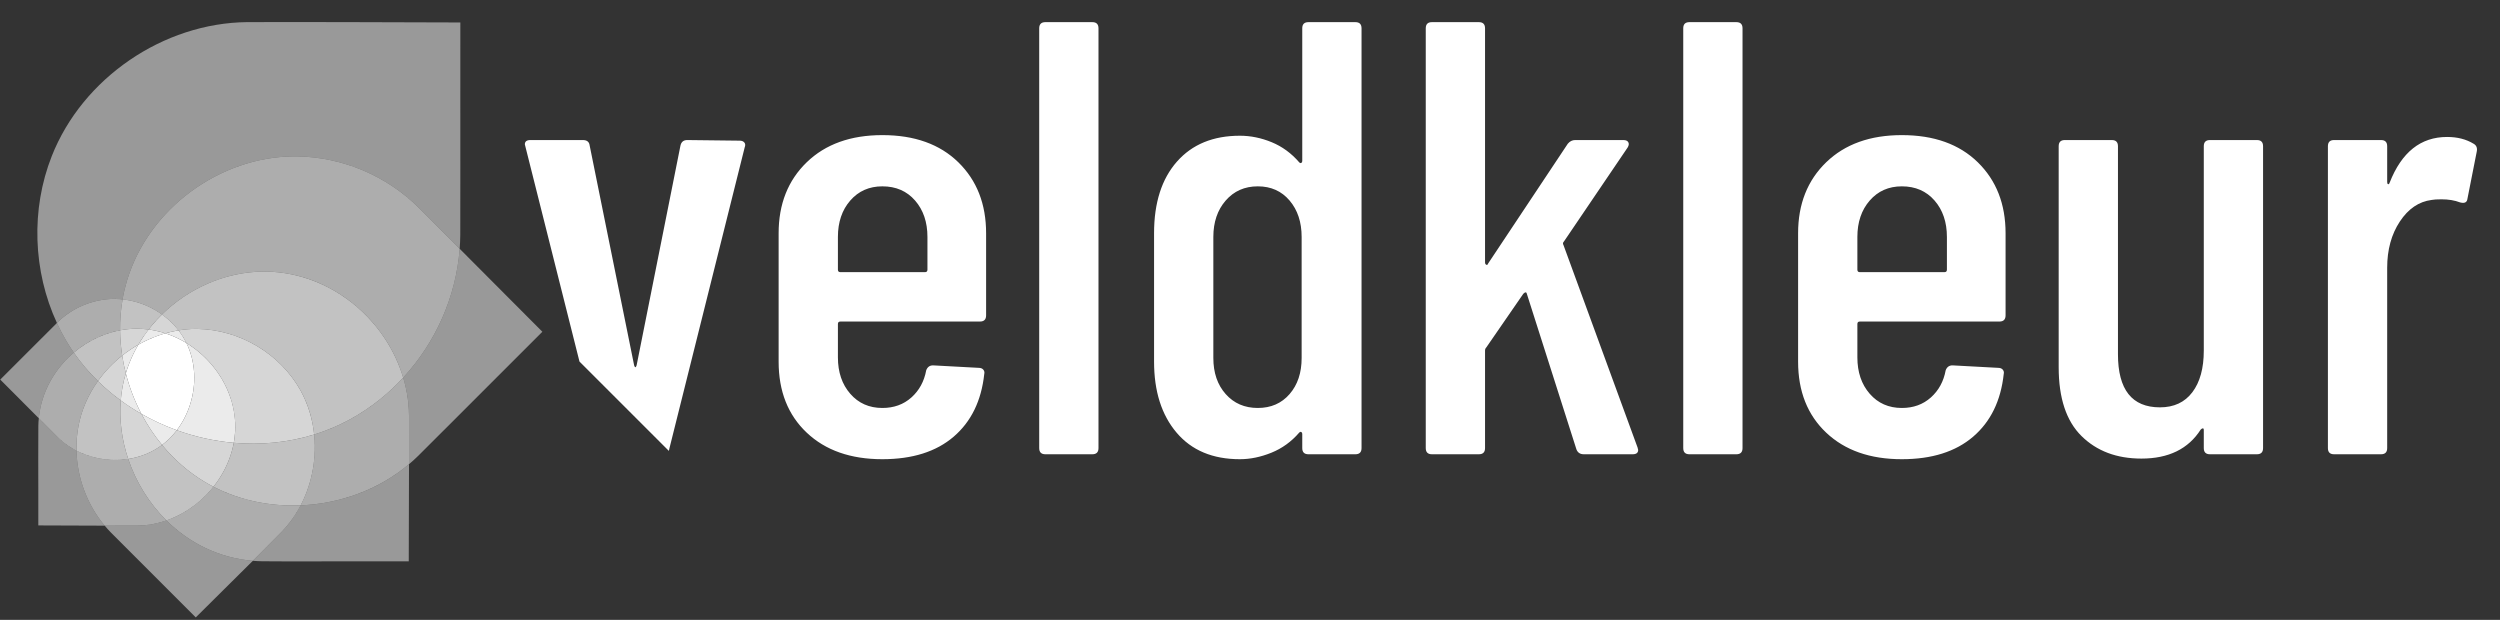 <?xml version="1.0" encoding="UTF-8" standalone="no"?>
<svg xmlns="http://www.w3.org/2000/svg" xmlns:xlink="http://www.w3.org/1999/xlink" xmlns:serif="http://www.serif.com/" width="100%" height="100%" viewBox="0 0 363 90" version="1.1" xml:space="preserve" style="fill-rule:evenodd;clip-rule:evenodd;stroke-linejoin:round;stroke-miterlimit:2;">
    <rect x="0" y="0" width="363" height="90" fill="#333333" stroke="none"/>
    <g transform="matrix(1,0,0,1,-31.637,-133.698)">
        <g transform="matrix(1.019,0,0,0.812,0,0)">
            <g transform="matrix(0.982,0,0,1.232,-78.077,135.474)">
                <clipPath id="_clip1">
                    <path d="M195.209,76.161L187.371,44.997L187.282,44.639C187.282,44.221 187.55,44.011 188.088,44.011L195.704,44.011C196.301,44.011 196.629,44.28 196.69,44.818L203.141,76.715C203.2,76.895 203.26,76.984 203.32,76.984C203.38,76.984 203.439,76.895 203.499,76.715L209.861,44.818C209.98,44.28 210.309,44.011 210.846,44.011L218.462,44.101C218.761,44.101 218.985,44.191 219.134,44.37C219.284,44.549 219.298,44.788 219.179,45.087L208.248,88.811C208.235,88.928 208.21,89.032 208.171,89.123L195.209,76.161ZM254.213,69.458C254.213,70.056 253.914,70.354 253.317,70.354L233.067,70.354C232.828,70.354 232.709,70.474 232.709,70.712L232.709,75.552C232.709,77.702 233.306,79.464 234.501,80.837C235.695,82.211 237.248,82.898 239.16,82.898C240.832,82.898 242.236,82.39 243.371,81.375C244.506,80.36 245.223,79.046 245.522,77.432C245.701,76.955 246.029,76.715 246.507,76.715L253.138,77.074C253.436,77.074 253.66,77.163 253.81,77.343C253.959,77.523 254.004,77.731 253.944,77.97C253.525,81.853 252.047,84.884 249.509,87.064C246.97,89.245 243.52,90.335 239.16,90.335C234.56,90.335 230.901,89.051 228.184,86.482C225.466,83.914 224.107,80.479 224.107,76.178L224.107,57.541C224.107,53.3 225.466,49.866 228.184,47.237C230.901,44.609 234.56,43.295 239.16,43.295C243.819,43.295 247.492,44.609 250.181,47.237C252.869,49.866 254.213,53.3 254.213,57.541L254.213,69.458ZM239.16,50.731C237.248,50.731 235.695,51.419 234.501,52.792C233.306,54.166 232.709,55.928 232.709,58.079L232.709,62.827C232.709,63.067 232.828,63.186 233.067,63.186L245.342,63.186C245.581,63.186 245.701,63.067 245.701,62.827L245.701,58.079C245.701,55.928 245.103,54.166 243.909,52.792C242.714,51.419 241.131,50.731 239.16,50.731ZM262.814,89.618C262.217,89.618 261.918,89.32 261.918,88.722L261.918,27.794C261.918,27.197 262.217,26.898 262.814,26.898L269.624,26.898C270.221,26.898 270.52,27.197 270.52,27.794L270.52,88.722C270.52,89.32 270.221,89.618 269.624,89.618L262.814,89.618ZM300.088,27.794C300.088,27.197 300.386,26.898 300.984,26.898L307.794,26.898C308.391,26.898 308.69,27.197 308.69,27.794L308.69,88.722C308.69,89.32 308.391,89.618 307.794,89.618L300.984,89.618C300.386,89.618 300.088,89.32 300.088,88.722L300.088,86.661C300.088,86.542 300.043,86.452 299.954,86.392C299.864,86.333 299.759,86.363 299.64,86.482C298.505,87.796 297.161,88.767 295.608,89.394C294.055,90.022 292.532,90.335 291.038,90.335C287.095,90.335 284.034,89.051 281.854,86.482C279.674,83.914 278.584,80.479 278.584,76.178L278.584,57.541C278.584,53.121 279.689,49.657 281.899,47.147C284.109,44.639 287.156,43.384 291.038,43.384C292.591,43.384 294.129,43.698 295.653,44.325C297.176,44.953 298.505,45.923 299.64,47.237C299.759,47.357 299.864,47.387 299.954,47.327C300.043,47.267 300.088,47.178 300.088,47.058L300.088,27.794ZM299.998,58.079C299.998,55.928 299.416,54.166 298.251,52.792C297.086,51.419 295.548,50.731 293.637,50.731C291.725,50.731 290.172,51.419 288.978,52.792C287.783,54.166 287.186,55.928 287.186,58.079L287.186,75.64C287.186,77.791 287.783,79.538 288.978,80.882C290.172,82.227 291.725,82.898 293.637,82.898C295.548,82.898 297.086,82.227 298.251,80.882C299.416,79.538 299.998,77.791 299.998,75.64L299.998,58.079ZM318.904,89.618C318.306,89.618 318.008,89.32 318.008,88.722L318.008,27.794C318.008,27.197 318.306,26.898 318.904,26.898L325.714,26.898C326.311,26.898 326.61,27.197 326.61,27.794L326.61,61.752C326.61,61.931 326.669,62.051 326.789,62.111C326.908,62.171 326.997,62.111 327.058,61.931L338.616,44.549C338.914,44.191 339.273,44.011 339.691,44.011L346.68,44.011C347.038,44.011 347.277,44.116 347.397,44.325C347.516,44.534 347.486,44.788 347.307,45.087L338.078,58.706C337.899,58.885 337.869,59.064 337.989,59.243L348.741,88.632L348.83,88.991C348.83,89.409 348.562,89.618 348.024,89.618L340.946,89.618C340.407,89.618 340.05,89.379 339.87,88.901L332.702,66.411C332.642,66.053 332.463,66.024 332.165,66.322L326.789,74.117C326.669,74.237 326.61,74.386 326.61,74.566L326.61,88.722C326.61,89.32 326.311,89.618 325.714,89.618L318.904,89.618ZM356.267,89.618C355.669,89.618 355.371,89.32 355.371,88.722L355.371,27.794C355.371,27.197 355.669,26.898 356.267,26.898L363.077,26.898C363.674,26.898 363.973,27.197 363.973,27.794L363.973,88.722C363.973,89.32 363.674,89.618 363.077,89.618L356.267,89.618ZM402.142,69.458C402.142,70.056 401.844,70.354 401.246,70.354L380.997,70.354C380.757,70.354 380.638,70.474 380.638,70.712L380.638,75.552C380.638,77.702 381.236,79.464 382.43,80.837C383.625,82.211 385.178,82.898 387.09,82.898C388.762,82.898 390.165,82.39 391.301,81.375C392.436,80.36 393.152,79.046 393.451,77.432C393.63,76.955 393.959,76.715 394.437,76.715L401.067,77.074C401.365,77.074 401.589,77.163 401.739,77.343C401.888,77.523 401.933,77.731 401.874,77.97C401.455,81.853 399.977,84.884 397.438,87.064C394.9,89.245 391.45,90.335 387.09,90.335C382.49,90.335 378.831,89.051 376.114,86.482C373.396,83.914 372.037,80.479 372.037,76.178L372.037,57.541C372.037,53.3 373.396,49.866 376.114,47.237C378.831,44.609 382.49,43.295 387.09,43.295C391.749,43.295 395.422,44.609 398.11,47.237C400.798,49.866 402.142,53.3 402.142,57.541L402.142,69.458ZM387.09,50.731C385.178,50.731 383.625,51.419 382.43,52.792C381.236,54.166 380.638,55.928 380.638,58.079L380.638,62.827C380.638,63.067 380.757,63.186 380.997,63.186L393.272,63.186C393.511,63.186 393.63,63.067 393.63,62.827L393.63,58.079C393.63,55.928 393.033,54.166 391.838,52.792C390.644,51.419 389.061,50.731 387.09,50.731ZM430.904,44.907C430.904,44.31 431.202,44.011 431.8,44.011L438.61,44.011C439.207,44.011 439.505,44.31 439.505,44.907L439.505,88.722C439.505,89.32 439.207,89.618 438.61,89.618L431.8,89.618C431.202,89.618 430.904,89.32 430.904,88.722L430.904,86.123C430.904,85.944 430.859,85.855 430.77,85.855C430.68,85.855 430.575,85.915 430.456,86.034C428.663,88.842 425.797,90.245 421.854,90.245C418.27,90.245 415.373,89.155 413.163,86.975C410.953,84.795 409.848,81.465 409.848,76.984L409.848,44.907C409.848,44.31 410.146,44.011 410.744,44.011L417.554,44.011C418.151,44.011 418.45,44.31 418.45,44.907L418.45,75.103C418.45,80.24 420.48,82.808 424.542,82.808C426.573,82.808 428.141,82.077 429.246,80.613C430.351,79.15 430.904,77.134 430.904,74.566L430.904,44.907ZM466.206,43.563C467.7,43.563 468.984,43.892 470.059,44.549C470.477,44.788 470.626,45.176 470.507,45.714L469.163,52.523C469.103,53.062 468.745,53.24 468.088,53.061C467.311,52.763 466.415,52.613 465.4,52.613C464.743,52.613 464.265,52.643 463.966,52.703C462.114,52.942 460.576,53.987 459.352,55.839C458.127,57.691 457.515,59.931 457.515,62.559L457.515,88.722C457.515,89.32 457.216,89.618 456.619,89.618L449.81,89.618C449.212,89.618 448.914,89.32 448.914,88.722L448.914,44.907C448.914,44.31 449.212,44.011 449.81,44.011L456.619,44.011C457.216,44.011 457.515,44.31 457.515,44.907L457.515,50.104C457.515,50.283 457.56,50.388 457.65,50.418C457.739,50.448 457.813,50.373 457.874,50.194C459.605,45.774 462.383,43.563 466.206,43.563Z"></path>
                </clipPath>
                <g clip-path="url(#_clip1)">
                    <rect x="184.082" y="23.698" width="289.665" height="69.837" style="fill:white;fill-rule:nonzero;"></rect>
                </g>
                <g>
                    <path d="M147.01,26.895C157.275,26.862 167.617,26.922 177.923,26.945L177.919,38.101C177.916,44.66 177.932,51.218 177.912,57.797C177.906,58.466 177.877,59.132 177.825,59.794L171.869,53.823C167.207,49.192 160.828,46.479 154.192,46.381C154.039,46.38 153.886,46.379 153.733,46.38C143.051,46.475 132.738,53.883 129.554,64.412C129.283,65.308 129.067,66.217 128.912,67.137L128.308,67.086L127.596,67.068C124.598,67.122 121.647,68.338 119.497,70.447L119.383,70.561C115.904,63.036 115.584,54.079 118.635,46.345C123.108,35.007 134.82,27.012 147.01,26.895Z" style="fill:white;fill-opacity:0.5;"></path>
                    <path d="M177.825,59.794C181.829,63.807 185.827,67.824 189.824,71.838L183.375,78.282C179.503,82.151 175.643,86.031 171.751,89.899C171.34,90.303 170.914,90.69 170.473,91.055C170.478,88.7 170.478,86.345 170.471,83.988C170.453,82.113 170.161,80.268 169.626,78.497C174.293,73.436 177.287,66.821 177.825,59.794Z" style="fill:white;fill-opacity:0.5;"></path>
                    <path d="M169.626,78.497C167.114,70.062 159.216,63.309 149.853,63.102L149.309,63.098C143.827,63.151 138.503,65.525 134.626,69.328C132.963,68.127 130.985,67.358 128.912,67.137C129.067,66.217 129.283,65.308 129.554,64.412C132.738,53.883 143.051,46.475 153.733,46.38C153.886,46.379 154.039,46.38 154.192,46.381C160.828,46.479 167.207,49.192 171.869,53.823L177.825,59.794C177.287,66.822 174.292,73.438 169.626,78.497Z" style="fill:white;fill-opacity:0.6;"></path>
                    <path d="M170.473,91.055C170.468,95.756 170.447,100.455 170.436,105.157L163.022,105.154C158.403,105.152 153.786,105.192 149.173,105.148C148.713,105.141 148.257,105.118 147.81,105.081C149.216,103.682 150.609,102.283 151.982,100.884C153.089,99.741 154.014,98.439 154.747,97.034C160.452,96.799 166.102,94.758 170.473,91.055Z" style="fill:white;fill-opacity:0.5;"></path>
                    <path d="M169.378,77.72C170.069,79.724 170.45,81.837 170.471,83.988C170.478,86.345 170.478,88.7 170.473,91.055C166.099,94.757 160.449,96.799 154.747,97.034C156.383,93.907 157.07,90.273 156.708,86.753C158.528,86.191 160.298,85.445 162.001,84.506C164.86,82.929 167.431,80.886 169.626,78.497L169.378,77.72Z" style="fill:white;fill-opacity:0.6;"></path>
                    <path d="M138.839,71.442C138.433,71.462 138.028,71.497 137.625,71.548L137.023,71.636C136.34,70.752 135.529,69.975 134.626,69.328C138.501,65.526 143.822,63.153 149.309,63.098L149.853,63.102L150.638,63.136L150.787,63.146L151.537,63.211L151.678,63.228L152.417,63.325L152.452,63.33L153.204,63.462L153.352,63.491L154.047,63.644L154.962,63.883L155.108,63.929L155.862,64.168L156.165,64.275L156.752,64.494L157.078,64.625L157.639,64.866L157.947,65.005L158.565,65.306L158.788,65.417L159.597,65.861L159.816,65.993L160.391,66.345L160.689,66.54L161.167,66.864L161.476,67.083L161.931,67.423L162.223,67.648L162.721,68.057L162.94,68.239L163.597,68.831L163.876,69.1L164.253,69.472L164.557,69.789L164.88,70.137L165.187,70.482L165.476,70.823L165.781,71.192L166.028,71.512L166.316,71.887L166.646,72.354L166.807,72.583L167.125,73.07L167.293,73.333L167.599,73.842L167.74,74.087L168.042,74.637L168.131,74.808C168.615,75.738 169.03,76.704 169.369,77.695L169.378,77.72L169.626,78.497C167.431,80.886 164.86,82.929 162.001,84.506C160.298,85.445 158.528,86.191 156.708,86.753C156.652,86.208 156.572,85.666 156.464,85.126L156.456,85.082L156.449,85.052C156.397,84.793 156.339,84.536 156.275,84.282L156.269,84.258L156.254,84.205L156.16,83.845L156.061,83.515L156.042,83.444L156.03,83.409C155.956,83.17 155.877,82.932 155.791,82.697L155.773,82.642L155.739,82.556L155.644,82.3L155.487,81.916L155.462,81.854L155.453,81.833C155.356,81.605 155.254,81.379 155.144,81.155L155.11,81.082L155.067,81C154.956,80.771 154.839,80.548 154.716,80.327C151.767,75.037 145.913,71.517 139.762,71.426L139.45,71.425L138.839,71.442Z" style="fill:white;fill-opacity:0.7;"></path>
                    <path d="M135.275,99.225C138.534,102.449 142.828,104.667 147.81,105.081C145.067,107.819 142.282,110.558 139.53,113.298L135.293,109.058C132.599,106.362 129.895,103.672 127.205,100.964C126.895,100.649 126.598,100.321 126.316,99.981C127.932,99.986 129.547,99.982 131.16,99.967C132.572,99.944 133.957,99.685 135.275,99.225Z" style="fill:white;fill-opacity:0.5;"></path>
                    <path d="M142.124,94.296L142.099,94.329C145.98,96.337 150.38,97.215 154.747,97.034L154.904,96.722C154.149,98.247 153.17,99.657 151.982,100.884C150.609,102.283 149.216,103.682 147.81,105.081C142.83,104.667 138.535,102.449 135.275,99.225C137.954,98.293 140.351,96.541 142.124,94.296Z" style="fill:white;fill-opacity:0.6;"></path>
                    <path d="M156.456,85.092L156.533,85.49L156.561,85.662L156.631,86.118L156.659,86.33L156.71,86.772L156.729,86.966L156.776,87.59L156.777,87.63L156.799,88.219L156.801,88.424L156.8,88.857L156.796,89.08L156.777,89.534L156.769,89.714L156.721,90.33L156.703,90.494L156.65,90.955L156.618,91.187L156.556,91.588L156.516,91.823L156.43,92.274L156.396,92.442L156.261,93.026L156.2,93.261L156.1,93.63L156.023,93.893L155.915,94.237L155.831,94.496L155.685,94.908L155.632,95.055L155.545,95.277L155.411,95.612L155.287,95.902L155.166,96.175L155.025,96.476L154.904,96.722L154.747,97.034C150.38,97.215 145.98,96.337 142.099,94.329L142.124,94.296L142.188,94.217L142.416,93.913L142.478,93.833L142.492,93.813L142.536,93.754L142.805,93.365L142.836,93.322L142.84,93.316C143.068,92.974 143.283,92.624 143.483,92.264L143.486,92.258L143.515,92.205L143.741,91.782L143.764,91.733L143.778,91.708L143.84,91.576L143.993,91.262L144.023,91.192L144.046,91.145L144.11,90.994L144.224,90.732L144.26,90.64L144.289,90.571L144.346,90.418L144.434,90.193L144.473,90.078L144.507,89.987L144.554,89.841L144.621,89.646L144.662,89.506L144.699,89.394L144.736,89.259L144.786,89.091L144.827,88.926L144.864,88.792L144.891,88.672L144.927,88.528L144.967,88.337L145.002,88.181L145.02,88.079L145.044,87.959L145.045,87.958C148.953,88.301 152.919,87.929 156.708,86.753L156.61,85.979L156.588,85.833L156.475,85.191L156.456,85.092Z" style="fill:white;fill-opacity:0.7;"></path>
                    <path d="M139.762,71.426C145.913,71.517 151.767,75.037 154.716,80.327L155.067,81L155.099,81.063L155.185,81.246L155.41,81.739L155.518,81.996L155.712,82.487L155.803,82.731L156.003,83.329L156.039,83.439L156.061,83.515L156.254,84.205L156.269,84.261L156.287,84.337L156.441,85.017L156.475,85.191L156.588,85.833L156.61,85.979L156.708,86.753C152.919,87.929 148.953,88.301 145.045,87.958L145.08,87.738L145.111,87.564L145.121,87.48L145.137,87.385L145.148,87.286L145.156,87.239L145.167,87.126L145.191,86.94L145.196,86.876L145.204,86.804L145.217,86.621L145.228,86.511L145.231,86.426L145.24,86.311L145.242,86.267L145.245,86.219L145.253,85.923L145.259,85.777L145.258,85.732L145.26,85.676L145.259,85.654C145.26,85.448 145.256,85.243 145.247,85.037C145.037,80.312 142.214,75.932 138.17,73.466C137.909,72.93 137.599,72.413 137.241,71.918L137.023,71.636C137.821,71.504 138.628,71.433 139.45,71.425L139.762,71.426Z" style="fill:white;fill-opacity:0.8;"></path>
                    <path d="M126.316,99.981C123.108,99.979 119.894,99.952 116.683,99.945L116.685,95.135C116.686,91.925 116.658,88.712 116.688,85.496C116.694,85.125 116.715,84.757 116.755,84.391L119.442,87.087C120.262,87.902 121.205,88.574 122.224,89.095C122.322,93.033 123.762,96.934 126.316,99.981Z" style="fill:white;fill-opacity:0.5;"></path>
                    <path d="M135.537,99.128C134.143,99.649 132.667,99.943 131.16,99.967C129.547,99.982 127.932,99.986 126.316,99.981C123.762,96.934 122.321,93.032 122.224,89.095C124.577,90.305 127.335,90.72 129.927,90.266L129.729,90.301C130.849,93.632 132.752,96.73 135.275,99.225L135.537,99.128Z" style="fill:white;fill-opacity:0.6;"></path>
                    <path d="M134.635,88.266C136.378,90.381 138.457,92.208 140.828,93.628C141.243,93.876 141.664,94.111 142.098,94.328L142.031,94.412L141.731,94.773L141.58,94.946L141.284,95.272L141.128,95.437L140.783,95.783L140.664,95.9L140.184,96.34L140.067,96.439L139.685,96.759L139.5,96.904L139.163,97.16L138.962,97.306L138.61,97.549L138.42,97.677L137.923,97.986L137.877,98.015L137.784,98.067L137.32,98.327L137.089,98.446L136.744,98.617L136.484,98.738L136.153,98.883L135.882,98.996L135.537,99.128L135.275,99.225C132.752,96.73 130.849,93.632 129.729,90.301L129.927,90.266L130.129,90.234L130.203,90.218C130.397,90.18 130.59,90.137 130.781,90.088L130.847,90.073L130.978,90.035L131.224,89.969L131.438,89.901L131.553,89.867L131.619,89.843C131.821,89.776 132.021,89.703 132.22,89.624L132.245,89.615L132.321,89.581L132.66,89.437L132.83,89.355L132.918,89.316L132.99,89.278C133.186,89.184 133.38,89.081 133.572,88.971C133.942,88.759 134.297,88.524 134.635,88.266Z" style="fill:white;fill-opacity:0.7;"></path>
                    <path d="M136.776,86.129C139.436,87.089 142.218,87.709 145.041,87.957L145.028,88.031L144.945,88.431L144.891,88.672L144.874,88.739L144.777,89.11L144.736,89.259L144.686,89.428L144.553,89.845L144.478,90.064L144.313,90.503L144.26,90.64L144.184,90.82L144.012,91.215L143.89,91.472L143.721,91.816L143.579,92.083L143.402,92.403L143.245,92.672L143.057,92.976L142.887,93.242L142.686,93.536L142.504,93.795L142.285,94.086L142.124,94.296L142.098,94.328C141.664,94.111 141.243,93.876 140.828,93.628C138.457,92.208 136.378,90.381 134.635,88.266L134.932,88.038L135.19,87.818L135.225,87.788L135.235,87.779L135.349,87.683L135.476,87.563L135.507,87.535L135.567,87.476C135.812,87.244 136.046,87.001 136.267,86.749L136.296,86.717L136.326,86.68L136.484,86.498L136.776,86.129Z" style="fill:white;fill-opacity:0.8;"></path>
                    <path d="M138.546,73.703L139.077,74.071L139.443,74.342L139.773,74.599L140.121,74.89L140.436,75.166L140.766,75.475L141.065,75.769L141.377,76.097L141.658,76.406L141.95,76.751L142.213,77.074L142.486,77.437L142.728,77.772L142.98,78.153L143.231,78.546L143.288,78.64L143.653,79.29L143.704,79.387L144.03,80.058L144.073,80.155L144.361,80.847L144.396,80.941L144.644,81.655L144.704,81.854L144.761,82.048L144.821,82.272L144.872,82.466L144.925,82.695L144.969,82.887L145.016,83.122L145.053,83.311L145.093,83.555L145.123,83.739L145.157,83.997L145.179,84.169L145.207,84.458L145.22,84.602L145.247,85.037L145.258,85.715L145.254,85.858L145.251,85.948L145.25,85.975L145.232,86.4L145.225,86.508L145.212,86.669L145.21,86.685L145.167,87.122L145.166,87.13L145.137,87.355L145.06,87.849L145.041,87.957C142.218,87.709 139.436,87.089 136.776,86.129L136.824,86.068L136.948,85.895L137.021,85.795L137.049,85.754L137.083,85.706L137.097,85.685L137.143,85.621L137.217,85.506L137.254,85.452L137.308,85.367L137.365,85.282L137.39,85.24L137.442,85.16L137.552,84.971L137.628,84.845L137.663,84.781L137.72,84.685L137.806,84.52L137.874,84.396L137.902,84.34L137.918,84.307L137.976,84.197L138.031,84.082L138.069,84.005L138.101,83.938L138.151,83.827L138.212,83.697L138.263,83.575L138.31,83.47L138.364,83.334L138.425,83.187L138.463,83.084L138.499,82.993L138.527,82.914L138.551,82.85L138.58,82.767L138.617,82.668L138.643,82.584L138.67,82.509L138.681,82.472L138.687,82.455L138.742,82.277L138.786,82.14L138.803,82.076L138.821,82.017L138.881,81.789L138.932,81.605L138.942,81.561L138.953,81.52L138.981,81.394L139.016,81.245L139.035,81.152L139.055,81.064L139.059,81.04L139.064,81.018L139.08,80.927L139.099,80.834L139.132,80.643L139.137,80.612L139.155,80.518L139.155,80.513C139.183,80.337 139.208,80.16 139.228,79.985L139.23,79.968L139.24,79.87L139.268,79.59L139.272,79.539L139.277,79.488L139.279,79.451L139.282,79.416L139.287,79.318L139.297,79.172L139.301,79.063L139.306,78.974L139.307,78.915L139.31,78.861L139.311,78.691L139.314,78.46L139.312,78.379L139.312,78.306L139.31,78.235L139.303,78.034L139.301,77.945L139.299,77.916L139.293,77.82L139.29,77.752L139.282,77.659L139.271,77.499L139.268,77.463L139.266,77.431L139.253,77.323L139.251,77.298L139.242,77.199L139.225,77.071L139.208,76.92L139.186,76.774L139.169,76.649L139.16,76.601L139.145,76.512L139.129,76.411L139.115,76.344L139.1,76.255L139.081,76.164L139.069,76.102L139.049,76.013L139.047,76.007L139.027,75.906L139.02,75.879L139.013,75.845L138.965,75.654L138.944,75.561L138.923,75.488L138.902,75.405L138.838,75.19L138.791,75.025L138.783,75.001L138.77,74.964L138.754,74.911L138.719,74.81L138.661,74.636L138.63,74.553L138.611,74.497L138.597,74.461L138.583,74.421L138.553,74.347L138.513,74.24L138.44,74.066L138.405,73.977L138.382,73.927C138.316,73.773 138.245,73.619 138.17,73.466L138.546,73.703Z" style="fill:white;fill-opacity:0.9;"></path>
                    <path d="M119.383,70.561C119.796,71.463 120.256,72.342 120.761,73.196C121.099,73.768 121.458,74.326 121.835,74.867C119.063,77.216 117.12,80.582 116.755,84.391L111.16,78.778L113.863,76.077L119.383,70.561Z" style="fill:white;fill-opacity:0.5;"></path>
                    <path d="M121.833,74.867C121.456,74.324 121.099,73.767 120.761,73.196C120.256,72.342 119.796,71.463 119.383,70.561L119.497,70.447C121.647,68.338 124.598,67.122 127.596,67.068C128.203,67.065 128.804,67.109 129.396,67.203L128.912,67.138C128.651,68.619 128.533,70.122 128.55,71.628C126.078,72.09 123.754,73.234 121.833,74.867Z" style="fill:white;fill-opacity:0.6;"></path>
                    <path d="M129.199,67.174L129.524,67.222L129.74,67.256L129.878,67.284L130.261,67.363L130.505,67.42L130.994,67.552L131.212,67.619L131.63,67.759L131.742,67.798L131.862,67.844L132.272,68.008L132.47,68.092L132.937,68.311L133.144,68.417L133.519,68.62L133.611,68.67L133.791,68.778L134.079,68.957L134.31,69.106L134.355,69.138L134.626,69.328C133.927,70.014 133.279,70.741 132.685,71.51C132.157,71.439 131.618,71.4 131.067,71.395L130.882,71.395C130.09,71.403 129.313,71.481 128.55,71.628C128.533,70.122 128.651,68.619 128.912,67.138L129.199,67.174Z" style="fill:white;fill-opacity:0.7;"></path>
                    <path d="M133.141,70.941C133.606,70.38 134.102,69.843 134.626,69.328L134.951,69.57L135.155,69.731L135.276,69.83L135.451,69.977L135.46,69.985L135.744,70.24L135.942,70.426L136.226,70.712L136.403,70.898L136.696,71.231L136.797,71.349L136.862,71.428L137.241,71.918L137.023,71.636C136.541,71.714 136.064,71.813 135.59,71.933L135.118,72.061C134.332,71.805 133.519,71.618 132.685,71.51L133.141,70.941Z" style="fill:white;fill-opacity:0.8;"></path>
                    <path d="M137.241,71.918L137.563,72.392L137.625,72.49L137.697,72.61L137.863,72.888L137.896,72.947L138.04,73.216L138.137,73.403L138.166,73.463L138.169,73.466L138.175,73.476L138.351,73.86L138.166,73.463C137.211,72.881 136.191,72.407 135.118,72.061C135.746,71.882 136.381,71.74 137.023,71.636L137.241,71.918Z" style="fill:white;fill-opacity:0.9;"></path>
                    <path d="M121.833,74.867C122.867,76.358 124.041,77.74 125.332,79.002C123.942,80.949 122.95,83.176 122.503,85.56C122.284,86.728 122.193,87.914 122.224,89.095L122.87,89.402C121.603,88.847 120.433,88.072 119.442,87.087L116.755,84.391C117.121,80.584 119.061,77.219 121.833,74.867Z" style="fill:white;fill-opacity:0.6;"></path>
                    <path d="M129.118,71.532L128.55,71.628C128.563,72.855 128.664,74.083 128.856,75.297C127.517,76.359 126.324,77.607 125.334,78.998C124.039,77.738 122.866,76.357 121.833,74.867C123.901,73.108 126.435,71.916 129.118,71.532Z" style="fill:white;fill-opacity:0.7;"></path>
                    <path d="M131.76,71.421L131.899,71.43L132.572,71.495L132.666,71.508L132.685,71.511C132.139,72.215 131.642,72.949 131.197,73.712C130.377,74.178 129.593,74.709 128.856,75.297C128.664,74.083 128.563,72.855 128.55,71.628L129.118,71.532L129.213,71.52L129.686,71.462L130.007,71.436L130.276,71.415L130.882,71.395L131.067,71.395L131.76,71.421Z" style="fill:white;fill-opacity:0.8;"></path>
                    <path d="M132.687,71.511L133.299,71.605L133.308,71.607L133.766,71.697C134.222,71.795 134.672,71.917 135.112,72.063C133.747,72.451 132.431,73.009 131.197,73.712L131.541,73.145C131.892,72.586 132.273,72.043 132.685,71.511L132.687,71.511Z" style="fill:white;fill-opacity:0.9;"></path>
                    <path d="M125.334,78.998C126.366,80.013 127.474,80.952 128.647,81.809C128.414,84.658 128.806,87.555 129.728,90.298L129.45,90.342L129.317,90.358L128.731,90.414L128.643,90.421L127.99,90.445L127.851,90.445L127.204,90.429L127.187,90.429L126.519,90.373L126.39,90.358L125.721,90.262L125.056,90.126L124.952,90.102L124.289,89.925L124.259,89.915L123.619,89.702L123.556,89.68L122.905,89.418L122.87,89.402L122.224,89.095C122.193,87.914 122.284,86.728 122.503,85.56C122.95,83.175 123.943,80.947 125.334,78.998Z" style="fill:white;fill-opacity:0.7;"></path>
                    <path d="M128.856,75.3C128.988,76.162 129.162,77.019 129.38,77.867C128.992,79.157 128.75,80.477 128.647,81.81C127.474,80.952 126.366,80.013 125.334,78.998C126.323,77.609 127.513,76.361 128.856,75.3Z" style="fill:white;fill-opacity:0.8;"></path>
                    <path d="M131.193,73.718C130.705,74.551 130.283,75.409 129.925,76.299C129.718,76.815 129.535,77.338 129.38,77.867C129.162,77.022 128.988,76.166 128.856,75.3L128.901,75.261L129.274,74.976L129.501,74.808L129.853,74.561L130.103,74.39L130.479,74.146L130.687,74.018L131.165,73.734L131.193,73.718Z" style="fill:white;fill-opacity:0.9;"></path>
                    <path d="M135.434,87.602L135.182,87.825L134.998,87.981L134.723,88.198L134.543,88.337L134.225,88.558L134.067,88.667L133.572,88.971L132.99,89.278L132.83,89.355L132.321,89.581L132.233,89.618L132.191,89.634L131.634,89.838L131.592,89.851L131.438,89.901L130.978,90.035L130.791,90.085L130.769,90.091L130.209,90.216L130.197,90.219L129.927,90.266L129.728,90.298C128.807,87.557 128.414,84.661 128.647,81.81C129.604,82.514 130.604,83.163 131.64,83.753C132.482,85.356 133.485,86.872 134.636,88.266L134.703,88.214L135.038,87.948L135.15,87.853L135.453,87.585L135.434,87.602Z" style="fill:white;fill-opacity:0.8;"></path>
                    <path d="M129.38,77.868C129.901,79.91 130.662,81.892 131.644,83.756C130.608,83.166 129.606,82.515 128.647,81.81C128.75,80.478 128.991,79.156 129.38,77.868Z" style="fill:white;fill-opacity:0.9;"></path>
                    <path d="M131.644,83.756C133.277,84.692 134.994,85.485 136.774,86.128L136.71,86.212L136.619,86.328L136.513,86.458L136.353,86.649L136.244,86.775L136.156,86.872L135.974,87.069L135.849,87.2L135.837,87.212L135.573,87.471L135.453,87.585L135.15,87.853L135.038,87.948L134.703,88.214L134.636,88.266C133.485,86.872 132.482,85.357 131.644,83.756Z" style="fill:white;fill-opacity:0.9;"></path>
                    <path d="M135.112,72.063L135.257,72.11L135.778,72.296L136.037,72.397L136.517,72.602L136.777,72.719L137.264,72.961L137.473,73.068L137.505,73.086L138.169,73.466L138.175,73.476L138.351,73.86L138.389,73.945L138.428,74.037L138.455,74.104L138.558,74.362L138.604,74.483L138.655,74.624L138.747,74.895L138.784,75.012L138.822,75.135L138.905,75.427L138.927,75.508L138.969,75.67L139.029,75.929L139.057,76.055L139.095,76.241L139.127,76.421L139.158,76.596L139.187,76.787L139.234,77.135L139.237,77.168L139.259,77.397L139.28,77.632L139.29,77.772L139.299,77.983L139.306,78.155L139.311,78.3L139.312,78.367L139.311,78.599L139.311,78.692L139.309,78.838L139.305,78.947L139.297,79.12L139.287,79.301L139.282,79.398L139.276,79.481L139.254,79.713L139.223,80.02L139.185,80.294L139.14,80.599L139.09,80.871L139.03,81.175L138.974,81.42L138.959,81.481L138.893,81.745L138.835,81.959L138.803,82.07L138.731,82.311L138.673,82.491L138.622,82.643L138.542,82.87L138.488,83.016L138.416,83.202L138.325,83.427L138.286,83.52L138.279,83.537L138.186,83.749L138.073,83.992L138.051,84.039L137.937,84.268L137.912,84.318L137.791,84.548L137.692,84.728L137.629,84.84L137.503,85.054L137.415,85.196L137.353,85.297L137.316,85.354L137.217,85.505L137.154,85.598L137.044,85.759L137,85.821L136.853,86.022L136.774,86.128C134.995,85.485 133.276,84.692 131.644,83.756C130.662,81.892 129.901,79.912 129.38,77.868L129.382,77.857L129.595,77.198L129.647,77.038L129.925,76.299C130.283,75.409 130.705,74.551 131.193,73.718L131.248,73.687L131.716,73.43L132.024,73.273L132.459,73.061L132.787,72.911L133.228,72.723L133.555,72.589L134.043,72.409L134.3,72.317L134.361,72.297L135.112,72.063Z" style="fill:white;"></path>
                </g>
            </g>
        </g>
    </g>
</svg>

